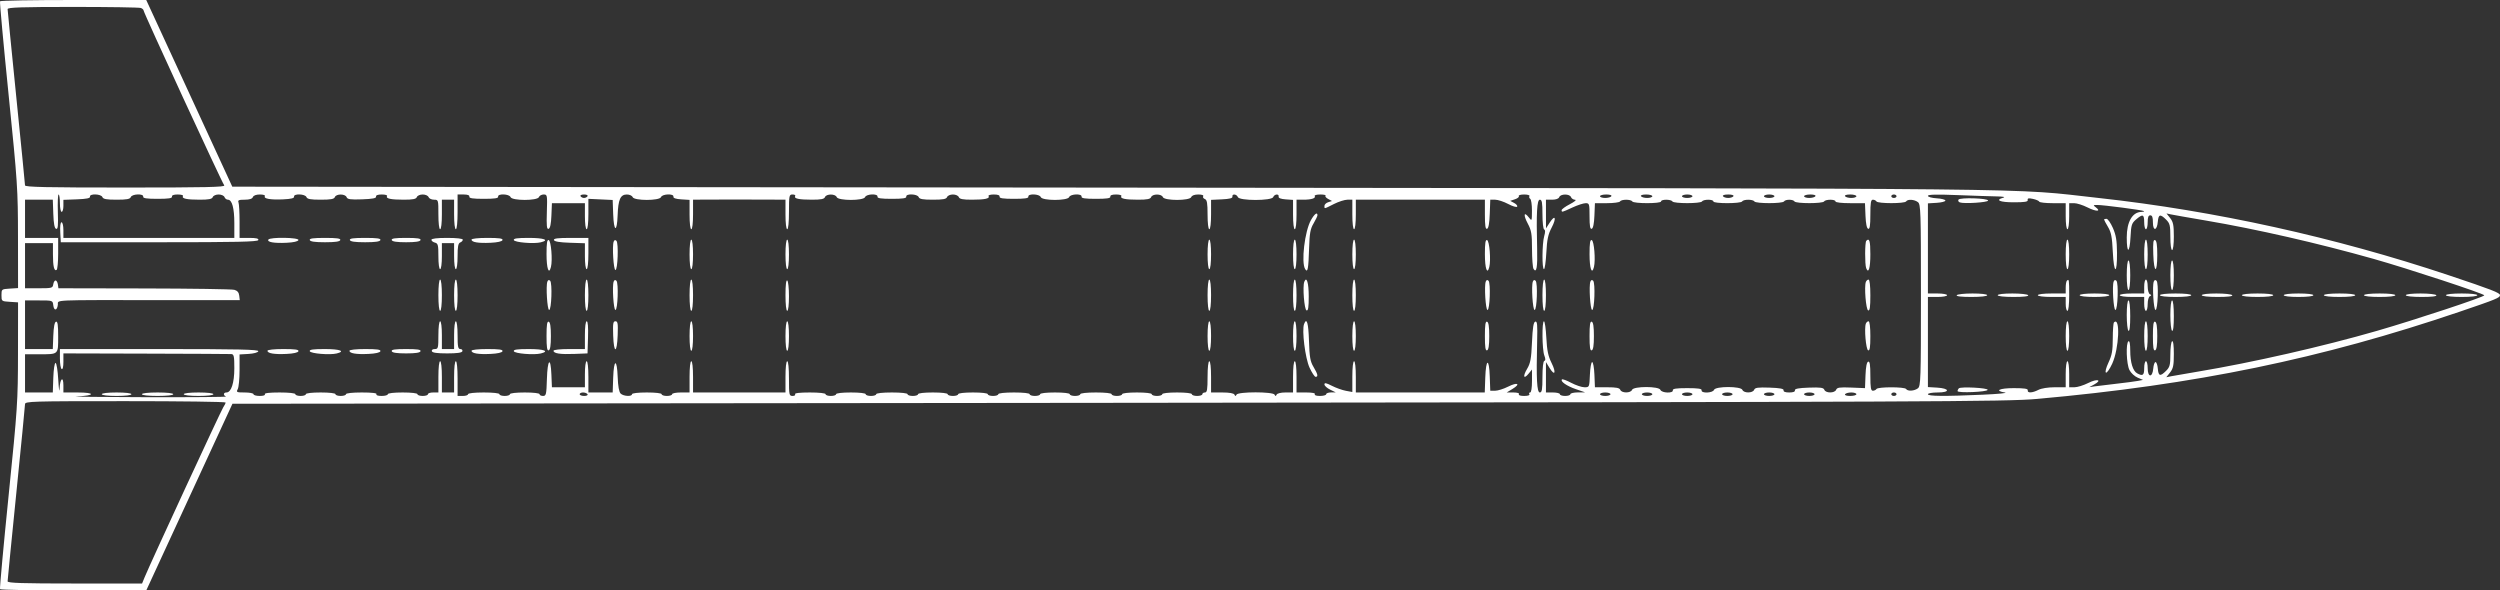 <?xml version="1.0" encoding="UTF-8"?> <svg xmlns="http://www.w3.org/2000/svg" width="796" height="188" viewBox="0 0 796 188" fill="none"><rect x="0" y="0" width="796" height="188" fill="#333333" stroke="none"/><path fill-rule="evenodd" clip-rule="evenodd" d="M0.01 0.408C-0.127 0.635 1.099 14.011 2.736 30.13C5.578 58.135 5.711 60.154 5.729 75.581L5.748 91.725L3.11 91.893C0.498 92.06 0.472 92.081 0.472 93.997C0.472 95.914 0.498 95.934 3.11 96.101L5.748 96.27L5.729 112.414C5.711 127.84 5.578 129.859 2.736 157.865C1.099 173.984 -0.127 187.359 0.01 187.587C0.148 187.815 10.679 188.001 23.413 188L46.565 187.998L60.288 158.278L74.011 128.558L356.008 128.26C615.766 127.986 638.837 127.889 648.557 127.02C698.982 122.514 739.096 114.236 783.227 99.229C794.813 95.29 796 94.802 796 93.985C796 93.237 793.443 92.245 779.617 87.624C743.482 75.546 705.26 67.108 668.271 63.043C638.845 59.808 662.641 60.06 355.428 59.735L73.961 59.437L60.264 29.722L46.565 0.007L23.413 6.01042e-05C10.679 -0.004 0.148 0.18 0.01 0.408ZM2.42 2.896C2.421 3.276 3.669 15.905 5.192 30.959C6.716 46.014 7.964 58.642 7.965 59.022C7.969 59.567 14.742 59.713 39.969 59.713C65.505 59.713 71.853 59.573 71.396 59.022C70.687 58.166 45.732 4.053 45.732 3.37C45.732 3.098 45.337 2.725 44.854 2.54C44.371 2.356 34.624 2.205 23.195 2.205C6.94 2.205 2.416 2.355 2.42 2.896ZM18.42 67.512C18.561 71.951 18.446 73.052 17.865 72.861C17.357 72.693 17.083 71.235 16.971 68.102L16.81 63.584H12.39H7.969V69.667V75.749H13.245H18.521V80.693C18.521 83.413 18.297 85.775 18.024 85.943C17.238 86.427 16.855 84.793 16.855 80.957V77.408H12.412H7.969V84.597V91.785H12.373C16.517 91.785 16.788 91.712 16.954 90.541C17.052 89.857 17.382 89.297 17.688 89.297C17.993 89.297 18.323 89.857 18.421 90.541L18.598 91.785L45.91 91.841C60.931 91.871 73.847 92.067 74.61 92.277C75.569 92.541 76.051 93.108 76.17 94.111L76.341 95.564L51.457 95.555C15.375 95.543 18.627 95.396 18.418 97.056C18.179 98.966 17.173 99.049 16.957 97.177C16.781 95.661 16.768 95.656 12.375 95.656H7.969V103.398V111.139H12.389H16.808L16.97 106.898C17.076 104.118 17.372 102.578 17.826 102.428C18.347 102.257 18.521 103.439 18.521 107.163C18.521 112.982 18.722 112.798 12.366 112.798H7.969V118.881V124.963H12.39H16.811L16.972 120.26C17.062 117.601 17.374 115.556 17.688 115.555C17.999 115.554 18.378 117.924 18.552 120.949C18.722 123.918 18.909 125.179 18.968 123.752C19.103 120.502 20.187 119.583 20.187 122.719V124.963H24.629C30.49 124.963 30.378 125.971 24.491 126.211C21.971 126.313 31.779 126.428 46.288 126.466C60.796 126.504 72.354 126.409 71.972 126.256C71.012 125.87 71.099 124.963 72.097 124.963C73.623 124.963 74.61 121.935 74.61 117.25C74.61 113.404 74.478 112.789 73.638 112.733C73.103 112.697 60.859 112.635 46.427 112.595L20.187 112.522V115.181C20.187 116.813 19.972 117.708 19.631 117.498C19.326 117.31 19.076 115.803 19.076 114.148V111.139H50.776C75.889 111.139 82.43 111.283 82.249 111.83C82.116 112.234 80.822 112.591 79.148 112.689L76.276 112.856V117.84C76.276 120.581 76.017 123.306 75.701 123.894C75.168 124.885 75.331 124.963 77.923 124.963C79.46 124.963 80.719 125.212 80.719 125.516C80.719 125.821 81.609 126.069 82.695 126.069C83.872 126.069 84.533 125.845 84.329 125.516C84.109 125.163 85.804 124.963 89.016 124.963C92 124.963 94.047 125.188 94.047 125.516C94.047 125.821 94.797 126.069 95.713 126.069C96.629 126.069 97.379 125.821 97.379 125.516C97.379 125.191 99.323 124.963 102.1 124.963C104.876 124.963 106.82 125.191 106.82 125.516C106.82 125.821 107.57 126.069 108.486 126.069C109.402 126.069 110.152 125.821 110.152 125.516C110.152 125.188 112.199 124.963 115.183 124.963C118.396 124.963 120.09 125.163 119.871 125.516C119.666 125.845 120.328 126.069 121.504 126.069C122.591 126.069 123.48 125.821 123.48 125.516C123.48 125.191 125.424 124.963 128.201 124.963C130.977 124.963 132.921 125.191 132.921 125.516C132.921 125.821 133.671 126.069 134.587 126.069C135.503 126.069 136.253 125.821 136.253 125.516C136.253 125.212 137.003 124.963 137.919 124.963H139.585V119.987C139.585 117.038 139.811 115.01 140.141 115.01C140.47 115.01 140.696 117.038 140.696 119.987V124.963H142.64H144.583V119.987C144.583 117.038 144.809 115.01 145.139 115.01C145.472 115.01 145.694 117.222 145.694 120.54V126.069H147.36C148.276 126.069 149.026 125.821 149.026 125.516C149.026 125.188 151.063 124.963 154.024 124.963C156.986 124.963 159.022 125.188 159.022 125.516C159.022 125.821 159.772 126.069 160.688 126.069C161.605 126.069 162.354 125.821 162.354 125.516C162.354 125.191 164.298 124.963 167.075 124.963C169.851 124.963 171.795 125.191 171.795 125.516C171.795 125.821 172.286 126.069 172.886 126.069C173.884 126.069 173.99 125.614 174.135 120.678C174.322 114.349 175.327 113.379 175.568 119.296L175.731 123.305H180.983H186.234V119.157C186.234 116.761 186.468 115.01 186.789 115.01C187.119 115.01 187.345 117.038 187.345 119.987V124.963H191.21H195.076L195.237 120.26C195.442 114.235 196.455 114.083 196.67 120.046C196.775 122.947 197.105 124.807 197.602 125.303C198.486 126.183 201.228 126.344 201.228 125.516C201.228 125.191 203.172 124.963 205.949 124.963C208.725 124.963 210.669 125.191 210.669 125.516C210.669 125.821 211.419 126.069 212.335 126.069C213.251 126.069 214.001 125.821 214.001 125.516C214.001 125.212 215.251 124.963 216.778 124.963H219.555V119.987C219.555 117.038 219.781 115.01 220.11 115.01C220.439 115.01 220.665 117.038 220.665 119.987V124.963H235.382H250.098V119.987C250.098 117.038 250.324 115.01 250.654 115.01C250.987 115.01 251.209 117.222 251.209 120.54C251.209 125.754 251.275 126.069 252.353 126.069C252.981 126.069 253.342 125.821 253.153 125.516C252.933 125.163 254.628 124.963 257.84 124.963C260.824 124.963 262.871 125.188 262.871 125.516C262.871 125.821 263.621 126.069 264.537 126.069C265.454 126.069 266.203 125.821 266.203 125.516C266.203 125.191 268.147 124.963 270.924 124.963C273.7 124.963 275.644 125.191 275.644 125.516C275.644 125.821 276.394 126.069 277.31 126.069C278.226 126.069 278.976 125.821 278.976 125.516C278.976 125.188 281.013 124.963 283.974 124.963C286.936 124.963 288.972 125.188 288.972 125.516C288.972 125.821 289.722 126.069 290.638 126.069C291.555 126.069 292.304 125.821 292.304 125.516C292.304 125.191 294.248 124.963 297.025 124.963C299.802 124.963 301.745 125.191 301.745 125.516C301.745 125.821 302.495 126.069 303.411 126.069C304.328 126.069 305.077 125.821 305.077 125.516C305.077 125.191 307.021 124.963 309.798 124.963C312.574 124.963 314.518 125.191 314.518 125.516C314.518 125.821 315.268 126.069 316.184 126.069C317.1 126.069 317.85 125.821 317.85 125.516C317.85 125.188 319.887 124.963 322.848 124.963C325.81 124.963 327.846 125.188 327.846 125.516C327.846 125.821 328.596 126.069 329.512 126.069C330.429 126.069 331.178 125.821 331.178 125.516C331.178 125.191 333.122 124.963 335.899 124.963C338.676 124.963 340.619 125.191 340.619 125.516C340.619 125.821 341.369 126.069 342.285 126.069C343.202 126.069 343.951 125.821 343.951 125.516C343.951 125.188 345.988 124.963 348.949 124.963C351.911 124.963 353.947 125.188 353.947 125.516C353.947 125.821 354.697 126.069 355.613 126.069C356.53 126.069 357.279 125.821 357.279 125.516C357.279 125.191 359.223 124.963 362 124.963C364.777 124.963 366.72 125.191 366.72 125.516C366.72 125.821 367.47 126.069 368.386 126.069C369.303 126.069 370.052 125.821 370.052 125.516C370.052 125.191 371.996 124.963 374.773 124.963C377.549 124.963 379.493 125.191 379.493 125.516C379.493 125.821 380.243 126.069 381.159 126.069C382.076 126.069 382.825 125.821 382.825 125.516C382.825 125.212 383.2 124.963 383.658 124.963C384.337 124.963 384.491 124.042 384.491 119.987C384.491 117.038 384.717 115.01 385.047 115.01C385.376 115.01 385.602 117.038 385.602 119.987V124.963H389.166C391.473 124.963 392.843 125.207 393.053 125.655C393.312 126.208 393.442 126.208 393.701 125.655C394.158 124.68 405.369 124.68 405.826 125.655C406.085 126.208 406.215 126.208 406.473 125.655C406.661 125.255 407.831 124.963 409.25 124.963H411.703V119.987C411.703 117.038 411.929 115.01 412.258 115.01C412.588 115.01 412.814 117.038 412.814 119.987V124.963H415.901C417.817 124.963 418.858 125.173 418.645 125.516C418.44 125.845 419.102 126.069 420.278 126.069C421.365 126.069 422.255 125.821 422.255 125.516C422.255 125.212 422.941 124.958 423.782 124.951L425.309 124.938L423.504 124.052C422.512 123.565 421.699 122.819 421.699 122.395C421.699 121.803 422.25 121.905 424.059 122.832C425.357 123.496 427.357 124.215 428.502 124.428L430.585 124.815V119.913C430.585 117.013 430.812 115.01 431.14 115.01C431.469 115.01 431.695 117.038 431.695 119.987V124.963H452.221H472.747L472.908 120.26C473.117 114.141 474.129 113.85 474.34 119.848L474.502 124.41H476.051C476.904 124.41 478.772 123.82 480.205 123.098C483.207 121.584 484.3 122.186 481.565 123.847L479.732 124.96L481.848 124.961C483.116 124.963 483.826 125.185 483.62 125.516C483.415 125.846 484.088 126.069 485.286 126.069C486.484 126.069 487.157 125.846 486.952 125.516C486.763 125.212 486.874 124.963 487.197 124.963C487.552 124.963 487.785 123.512 487.785 121.308V117.652L486.722 118.958C485.122 120.923 484.786 119.871 486.235 117.43C487.298 115.639 487.553 114.248 487.785 108.972C487.991 104.286 488.26 102.591 488.828 102.405C489.455 102.198 489.563 103.336 489.426 108.719C489.123 120.665 489.35 124.963 490.284 124.963C490.962 124.963 491.117 124.047 491.117 120.033C491.117 117.044 491.349 115.025 491.707 114.907C492.123 114.768 492.123 114.256 491.707 113.165C491.003 111.32 490.911 102.292 491.597 102.292C491.861 102.292 492.2 104.649 492.352 107.53C492.566 111.626 492.93 113.378 494.016 115.563C495.582 118.715 495.065 119.914 493.349 117.111L492.232 115.286L492.23 120.125L492.228 124.963H494.449C495.671 124.963 496.67 125.212 496.67 125.516C496.67 125.821 497.42 126.069 498.336 126.069C499.253 126.069 500.002 125.821 500.002 125.516C500.002 125.212 501.065 124.955 502.363 124.945L504.723 124.927L501.756 123.907C498.836 122.903 496.714 121.418 497.327 120.807C497.499 120.636 498.833 121.128 500.292 121.901C501.751 122.672 503.646 123.305 504.504 123.305C506.053 123.305 506.063 123.281 506.226 119.296C506.316 117.09 506.639 115.286 506.944 115.286C507.25 115.286 507.573 117.09 507.663 119.296L507.826 123.305H511.706C514.644 123.305 515.665 123.506 515.906 124.134C516.323 125.216 519.223 125.216 519.64 124.134C520.103 122.934 528.217 122.934 528.679 124.134C529.08 125.172 532.836 125.303 532.629 124.272C532.527 123.762 533.73 123.581 537.21 123.581C540.691 123.581 541.894 123.762 541.792 124.272C541.585 125.303 545.341 125.172 545.742 124.134C546.204 122.934 554.318 122.934 554.78 124.134C555.203 125.231 558.098 125.213 558.523 124.111C558.789 123.42 559.717 123.29 563.441 123.42C566.751 123.536 567.993 123.774 567.893 124.272C567.803 124.72 568.439 124.963 569.698 124.963C570.957 124.963 571.593 124.72 571.503 124.272C571.403 123.774 572.645 123.536 575.954 123.42C579.679 123.29 580.607 123.42 580.873 124.111C581.309 125.242 584.194 125.227 584.632 124.092C584.907 123.377 585.764 123.253 589.392 123.401L593.817 123.581L593.975 119.478C594.078 116.806 594.375 115.295 594.827 115.147C595.346 114.976 595.521 116.114 595.521 119.664C595.521 123.428 595.687 124.41 596.322 124.41C596.762 124.41 597.276 124.162 597.465 123.857C597.913 123.136 606.458 123.136 606.906 123.857C607.389 124.636 609.499 124.514 610.654 123.641C611.558 122.958 611.626 120.881 611.626 93.997C611.626 67.114 611.558 65.037 610.654 64.354C609.499 63.481 607.389 63.358 606.906 64.137C606.458 64.858 597.913 64.858 597.465 64.137C597.276 63.833 596.762 63.584 596.322 63.584C595.687 63.584 595.521 64.567 595.521 68.33C595.521 71.881 595.346 73.019 594.827 72.848C594.38 72.701 594.075 71.212 593.97 68.655L593.806 64.69H589.111C586.35 64.69 584.415 64.462 584.415 64.137C584.415 63.416 581.252 63.416 580.805 64.137C580.357 64.858 571.812 64.858 571.364 64.137C570.919 63.42 568.477 63.42 568.032 64.137C567.584 64.858 559.039 64.858 558.591 64.137C558.146 63.419 555.149 63.419 554.704 64.137C554.252 64.865 545.541 64.865 545.541 64.137C545.541 63.416 542.378 63.416 541.931 64.137C541.483 64.858 532.938 64.858 532.49 64.137C532.043 63.416 528.88 63.416 528.88 64.137C528.88 64.865 520.169 64.865 519.717 64.137C519.272 63.419 516.275 63.419 515.83 64.137C515.641 64.441 513.763 64.69 511.656 64.69H507.826L507.663 68.655C507.557 71.212 507.253 72.701 506.805 72.848C506.291 73.018 506.111 71.991 506.111 68.883C506.111 64.902 506.048 64.69 504.862 64.695C504.175 64.698 502.275 65.32 500.642 66.078C497.27 67.641 497.226 67.651 497.226 66.912C497.226 66.614 498.413 65.755 499.864 65.003C501.314 64.251 502.056 63.624 501.512 63.61C500.968 63.596 500.379 63.211 500.204 62.755C499.786 61.673 496.886 61.673 496.469 62.755C496.269 63.275 495.42 63.584 494.189 63.584H492.228L492.237 68.146L492.247 72.708L493.402 70.911C495.172 68.159 495.679 69.335 494.061 72.441C492.911 74.647 492.574 76.228 492.353 80.446C492.2 83.337 491.861 85.703 491.597 85.703C490.933 85.703 490.993 77.557 491.673 75.193C492.045 73.903 492.045 73.2 491.673 73.077C491.361 72.974 491.117 70.855 491.117 68.238C491.117 64.47 490.959 63.584 490.284 63.584C489.367 63.584 489.133 67.812 489.425 79.157C489.578 85.088 489.221 87.103 488.279 85.624C488.017 85.211 487.798 82.36 487.793 79.288C487.786 74.448 487.605 73.365 486.439 71.181C484.977 68.444 485.197 67.18 486.779 69.227C487.749 70.481 487.761 70.456 487.773 67.073C487.779 65.19 487.531 63.493 487.221 63.302C486.91 63.111 486.8 62.723 486.976 62.44C487.151 62.157 486.391 61.925 485.286 61.925C484.181 61.925 483.418 62.153 483.59 62.431C483.763 62.709 483.216 63.165 482.375 63.444L480.846 63.952L482.11 64.625C482.805 64.995 483.233 65.524 483.063 65.799C482.892 66.074 481.598 65.689 480.188 64.942C478.777 64.195 476.921 63.584 476.063 63.584H474.502L474.34 68.102C474.233 71.104 473.946 72.696 473.485 72.848C472.966 73.019 472.791 71.881 472.791 68.33V63.584H452.243H431.695V68.284C431.695 71.049 431.467 72.984 431.14 72.984C430.813 72.984 430.585 71.049 430.585 68.284V63.584H429.013C428.148 63.584 426.211 64.205 424.709 64.964C421.486 66.592 421.699 66.55 421.699 65.556C421.699 65.121 422.242 64.593 422.906 64.383L424.113 64.002L422.889 63.35C422.215 62.991 421.839 62.523 422.052 62.311C422.265 62.099 421.509 61.925 420.371 61.925C419.233 61.925 418.44 62.148 418.609 62.42C419.037 63.11 417.562 63.584 414.99 63.584H412.814V68.284C412.814 71.049 412.585 72.984 412.258 72.984C411.932 72.984 411.703 71.06 411.703 68.316V63.648L409.343 63.477C407.818 63.368 407.032 63.063 407.121 62.616C407.319 61.633 405.778 61.757 405.393 62.755C404.926 63.968 394.601 63.968 394.133 62.755C393.748 61.757 392.207 61.633 392.405 62.616C392.502 63.097 391.486 63.358 389.073 63.472L385.602 63.637V68.311C385.602 71.058 385.373 72.984 385.047 72.984C384.721 72.984 384.491 71.069 384.491 68.344C384.491 64.645 384.315 63.635 383.623 63.371C383.146 63.188 382.91 62.788 383.101 62.482C383.307 62.149 382.675 61.925 381.529 61.925C380.337 61.925 379.491 62.239 379.292 62.755C378.83 63.955 370.715 63.955 370.253 62.755C369.836 61.673 366.936 61.673 366.519 62.755C366.278 63.382 365.259 63.584 362.34 63.584C358.213 63.584 356.543 63.218 357.038 62.42C357.207 62.148 356.455 61.925 355.369 61.925C354.083 61.925 353.44 62.167 353.531 62.616C353.633 63.126 352.43 63.308 348.949 63.308C345.469 63.308 344.266 63.126 344.368 62.616C344.575 61.585 340.819 61.717 340.418 62.755C339.956 63.955 331.841 63.955 331.379 62.755C330.979 61.717 327.223 61.585 327.43 62.616C327.532 63.126 326.329 63.308 322.848 63.308C319.368 63.308 318.164 63.126 318.267 62.616C318.357 62.167 317.714 61.925 316.429 61.925C315.342 61.925 314.591 62.148 314.76 62.42C315.254 63.218 313.585 63.584 309.457 63.584C306.539 63.584 305.52 63.382 305.278 62.755C305.1 62.292 304.274 61.925 303.411 61.925C302.548 61.925 301.722 62.292 301.544 62.755C301.299 63.391 300.246 63.584 297.025 63.584C293.804 63.584 292.75 63.391 292.505 62.755C292.105 61.717 288.349 61.585 288.556 62.616C288.658 63.126 287.455 63.308 283.974 63.308C280.494 63.308 279.291 63.126 279.393 62.616C279.6 61.585 275.844 61.717 275.443 62.755C274.981 63.955 266.866 63.955 266.404 62.755C265.987 61.673 263.087 61.673 262.67 62.755C262.429 63.382 261.41 63.584 258.491 63.584C254.364 63.584 252.694 63.218 253.189 62.42C253.358 62.148 252.981 61.925 252.353 61.925C251.275 61.925 251.209 62.241 251.209 67.455C251.209 70.773 250.987 72.984 250.654 72.984C250.327 72.984 250.098 71.049 250.098 68.284V63.584L245.378 63.556C242.782 63.541 237.534 63.529 233.716 63.529C229.898 63.529 225.4 63.541 223.72 63.556L220.665 63.584V68.284C220.665 71.049 220.436 72.984 220.11 72.984C219.783 72.984 219.555 71.059 219.555 68.315V63.645L216.917 63.476C215.17 63.364 214.325 63.074 214.418 62.616C214.625 61.585 210.868 61.717 210.468 62.755C210.006 63.955 201.891 63.955 201.429 62.755C201.253 62.298 200.429 61.925 199.597 61.925C197.532 61.925 196.83 63.507 196.653 68.561C196.457 74.145 195.439 73.879 195.237 68.191L195.076 63.673L191.209 63.491L187.342 63.308L187.344 68.146C187.344 71.004 187.118 72.984 186.789 72.984C186.468 72.984 186.234 71.233 186.234 68.837V64.69H180.983H175.731L175.568 68.655C175.458 71.328 175.167 72.698 174.672 72.861C174.091 73.052 173.976 71.951 174.117 67.512C174.288 62.112 174.254 61.923 173.104 61.924C172.449 61.925 171.77 62.298 171.594 62.755C171.132 63.955 163.017 63.955 162.555 62.755C162.155 61.717 158.399 61.585 158.606 62.616C158.708 63.126 157.504 63.308 154.024 63.308C150.544 63.308 149.34 63.126 149.443 62.616C149.533 62.169 148.897 61.925 147.638 61.925H145.694V67.455C145.694 70.773 145.472 72.984 145.139 72.984C144.812 72.984 144.583 71.049 144.583 68.284V63.584H142.64H140.696V68.284C140.696 71.049 140.467 72.984 140.141 72.984C139.814 72.984 139.585 71.049 139.585 68.284C139.585 63.624 139.574 63.584 138.18 63.584C137.406 63.584 136.63 63.211 136.454 62.755C136.276 62.292 135.45 61.925 134.587 61.925C133.724 61.925 132.898 62.292 132.72 62.755C132.479 63.382 131.459 63.584 128.541 63.584C124.414 63.584 122.744 63.218 123.239 62.42C123.408 62.148 122.656 61.925 121.569 61.925C120.284 61.925 119.641 62.167 119.732 62.616C119.832 63.115 118.59 63.352 115.28 63.468C111.556 63.599 110.628 63.468 110.361 62.777C109.937 61.675 107.042 61.657 106.619 62.755C106.374 63.391 105.321 63.584 102.1 63.584C98.879 63.584 97.825 63.391 97.58 62.755C97.18 61.717 93.424 61.585 93.631 62.616C93.728 63.099 92.687 63.358 90.177 63.475C86.143 63.664 83.841 63.264 84.339 62.462C84.53 62.155 83.853 61.925 82.755 61.925C81.563 61.925 80.717 62.239 80.518 62.755C80.305 63.307 79.431 63.584 77.9 63.584C76.033 63.584 75.665 63.748 75.939 64.459C76.125 64.94 76.276 67.677 76.276 70.541V75.749H79.377C81.61 75.749 82.413 75.943 82.246 76.441C82.064 76.983 75.255 77.132 50.684 77.132H19.354L19.187 73.952C19.084 71.995 19.245 70.773 19.604 70.773C19.924 70.773 20.187 71.892 20.187 73.261V75.749H47.398H74.61V71.075C74.61 66.245 73.882 63.584 72.56 63.584C72.141 63.584 71.655 63.211 71.479 62.755C71.301 62.292 70.475 61.925 69.612 61.925C68.749 61.925 67.923 62.292 67.745 62.755C67.504 63.382 66.484 63.584 63.566 63.584C59.439 63.584 57.769 63.218 58.264 62.42C58.432 62.148 57.681 61.925 56.594 61.925C55.309 61.925 54.666 62.167 54.757 62.616C54.859 63.126 53.655 63.308 50.175 63.308C46.695 63.308 45.491 63.126 45.593 62.616C45.801 61.585 42.044 61.717 41.644 62.755C41.399 63.391 40.346 63.584 37.125 63.584C33.904 63.584 32.85 63.391 32.605 62.755C32.205 61.717 28.448 61.585 28.656 62.616C28.755 63.111 27.571 63.353 24.491 63.469L20.187 63.63V65.543C20.187 66.594 19.937 67.455 19.631 67.455C19.326 67.455 19.076 66.211 19.076 64.69C19.076 63.169 18.888 61.925 18.659 61.924C18.431 61.923 18.322 64.438 18.42 67.512ZM184.846 62.478C185.034 62.782 185.534 63.031 185.956 63.031C186.378 63.031 186.878 62.782 187.067 62.478C187.262 62.163 186.784 61.925 185.956 61.925C185.128 61.925 184.65 62.163 184.846 62.478ZM509.443 62.478C509.443 62.782 510.178 63.031 511.077 63.031C511.975 63.031 512.864 62.782 513.053 62.478C513.257 62.149 512.596 61.925 511.42 61.925C510.333 61.925 509.443 62.174 509.443 62.478ZM522.494 62.478C522.683 62.782 523.572 63.031 524.47 63.031C525.369 63.031 526.104 62.782 526.104 62.478C526.104 62.174 525.214 61.925 524.127 61.925C522.951 61.925 522.289 62.149 522.494 62.478ZM535.544 62.478C535.544 62.782 536.294 63.031 537.21 63.031C538.127 63.031 538.876 62.782 538.876 62.478C538.876 62.174 538.127 61.925 537.21 61.925C536.294 61.925 535.544 62.174 535.544 62.478ZM548.595 62.478C548.784 62.782 549.533 63.031 550.261 63.031C550.988 63.031 551.738 62.782 551.927 62.478C552.132 62.149 551.459 61.925 550.261 61.925C549.063 61.925 548.39 62.149 548.595 62.478ZM561.645 62.478C561.645 62.782 562.395 63.031 563.312 63.031C564.228 63.031 564.978 62.782 564.978 62.478C564.978 62.174 564.228 61.925 563.312 61.925C562.395 61.925 561.645 62.174 561.645 62.478ZM574.418 62.478C574.418 62.782 575.153 63.031 576.052 63.031C576.95 63.031 577.839 62.782 578.028 62.478C578.232 62.149 577.571 61.925 576.395 61.925C575.308 61.925 574.418 62.174 574.418 62.478ZM587.469 62.478C587.658 62.782 588.547 63.031 589.445 63.031C590.344 63.031 591.079 62.782 591.079 62.478C591.079 62.174 590.189 61.925 589.102 61.925C587.926 61.925 587.265 62.149 587.469 62.478ZM602.185 62.478C602.185 62.782 602.56 63.031 603.019 63.031C603.477 63.031 603.852 62.782 603.852 62.478C603.852 62.174 603.477 61.925 603.019 61.925C602.56 61.925 602.185 62.174 602.185 62.478ZM613.848 62.363C613.848 62.705 615.071 63.047 616.632 63.141C618.163 63.232 619.416 63.556 619.416 63.861C619.416 64.165 618.163 64.489 616.632 64.581L613.848 64.748V79.096V93.444H616.902C618.582 93.444 619.956 93.693 619.956 93.997C619.956 94.301 618.582 94.55 616.902 94.55H613.848V108.899V123.246L616.719 123.414C620.833 123.653 621.027 124.963 616.948 124.963C615.243 124.963 613.848 125.212 613.848 125.516C613.848 126.173 619.012 126.218 631.341 125.672C636.228 125.455 639.405 125.145 638.4 124.982C634.902 124.417 636.572 123.581 641.198 123.581C644.568 123.581 645.743 123.764 645.641 124.272C645.453 125.207 647.095 125.139 649.036 124.131C649.963 123.65 652.108 123.305 654.173 123.305H657.72V119.157C657.72 116.761 657.954 115.01 658.275 115.01C658.596 115.01 658.83 116.761 658.83 119.157V123.305H660.515C661.442 123.305 663.428 122.685 664.928 121.928C667.783 120.487 669.476 120.955 666.761 122.434L665.217 123.275L666.883 123.025C667.799 122.888 670.923 122.51 673.825 122.185C676.726 121.859 679.831 121.452 680.724 121.278L682.347 120.963L680.621 120.24C679.671 119.842 678.503 118.764 678.026 117.844C677.05 115.964 676.819 109.201 677.712 108.651C678.059 108.438 678.267 109.54 678.267 111.577C678.267 115.43 679.098 118.14 680.51 118.892C682.271 119.831 682.71 119.497 682.71 117.222C682.71 116.005 682.96 115.01 683.265 115.01C683.571 115.01 683.821 116.005 683.821 117.222C683.821 120.208 685.346 120.327 685.592 117.36C685.687 116.22 686.014 115.286 686.32 115.286C686.625 115.286 686.953 116.22 687.047 117.36C687.249 119.785 687.809 119.937 689.677 118.076C690.864 116.895 691.04 116.22 691.04 112.856C691.04 110.731 691.29 108.839 691.596 108.651C691.948 108.434 692.151 109.911 692.151 112.691C692.151 116.345 691.952 117.325 690.95 118.593L689.748 120.114L691.366 119.786C692.256 119.605 696.09 118.941 699.886 118.31C717.043 115.457 739.627 110.314 756.848 105.338C769.033 101.817 791.002 94.545 791.002 94.033C791.002 93.523 766.542 85.471 755.738 82.423C738.065 77.437 718.538 72.973 702.425 70.235C696.927 69.301 691.839 68.406 691.119 68.247L689.809 67.956L690.98 69.439C691.945 70.662 692.151 71.684 692.151 75.271C692.151 77.802 691.919 79.62 691.596 79.62C691.275 79.62 691.04 77.861 691.04 75.448C691.04 71.755 690.884 71.119 689.677 69.918C687.815 68.064 687.25 68.21 687.047 70.592C686.8 73.509 685.487 73.7 685.487 70.819C685.487 69.18 685.258 68.561 684.654 68.561C684.052 68.561 683.821 69.175 683.821 70.773C683.821 71.989 683.571 72.984 683.265 72.984C682.96 72.984 682.71 71.989 682.71 70.773C682.71 68.214 682.25 68.056 680.117 69.883C678.728 71.073 678.551 71.628 678.36 75.413C678.087 80.778 677.157 80.919 677.157 75.596C677.157 70.622 678.942 67.52 681.831 67.472C682.416 67.463 682.787 67.347 682.654 67.215C682.345 66.907 669.604 65.237 667.739 65.261C666.424 65.277 666.396 65.33 667.333 66.037C669.163 67.418 667.399 67.424 664.664 66.046C663.184 65.3 661.267 64.69 660.403 64.69H658.83V68.837C658.83 71.233 658.596 72.984 658.275 72.984C657.954 72.984 657.72 71.233 657.72 68.837V64.69H653.601C651.336 64.69 649.399 64.472 649.297 64.204C649.195 63.937 648.293 63.543 647.291 63.328C645.916 63.032 645.508 63.117 645.625 63.675C645.744 64.244 644.727 64.413 641.198 64.413C636.741 64.413 635.122 63.709 637.833 62.948C638.619 62.727 637.805 62.567 635.734 62.533C633.873 62.503 628.188 62.315 623.1 62.115C616.497 61.855 613.848 61.926 613.848 62.363ZM623.577 63.566C623.38 63.884 623.57 64.279 623.999 64.443C625.317 64.947 633.007 64.449 633.007 63.861C633.007 63.101 624.039 62.822 623.577 63.566ZM417.407 70.081C415.413 73.635 414.239 83.594 415.569 85.687C416.371 86.95 416.608 85.688 416.816 79.055C416.966 74.236 417.21 72.877 418.238 71.144C418.92 69.992 419.478 68.816 419.478 68.529C419.478 67.39 418.512 68.115 417.407 70.081ZM669.937 69.912C669.937 70.046 670.5 71.104 671.187 72.262C672.199 73.967 672.489 75.471 672.714 80.173C673.058 87.371 674.122 87.591 674.056 80.45C674.02 76.548 673.735 74.845 672.738 72.57C672.039 70.973 671.122 69.667 670.702 69.667C670.282 69.667 669.937 69.777 669.937 69.912ZM85.449 76.286C84.953 77.086 87.251 77.488 91.243 77.299C93.461 77.195 94.878 76.872 95.021 76.441C95.303 75.591 85.975 75.44 85.449 76.286ZM98.629 76.441C98.789 76.92 100.279 77.132 103.488 77.132C106.697 77.132 108.187 76.92 108.347 76.441C108.521 75.921 107.314 75.749 103.488 75.749C99.662 75.749 98.455 75.921 98.629 76.441ZM111.402 76.441C111.562 76.92 113.052 77.132 116.261 77.132C119.47 77.132 120.96 76.92 121.12 76.441C121.294 75.921 120.087 75.749 116.261 75.749C112.435 75.749 111.228 75.921 111.402 76.441ZM124.73 76.441C124.889 76.915 126.325 77.132 129.311 77.132C132.298 77.132 133.734 76.915 133.893 76.441C134.066 75.923 132.915 75.749 129.311 75.749C125.708 75.749 124.557 75.923 124.73 76.441ZM137.364 76.354C137.364 76.687 137.864 77.089 138.475 77.248C139.459 77.504 139.585 78.002 139.585 81.62C139.585 83.973 139.821 85.703 140.141 85.703C140.462 85.703 140.696 83.951 140.696 81.555V77.408H142.64H144.583V81.555C144.583 83.951 144.818 85.703 145.139 85.703C145.459 85.703 145.694 83.971 145.694 81.615C145.694 78.491 145.891 77.451 146.527 77.208C146.985 77.033 147.36 76.633 147.36 76.32C147.36 75.97 145.425 75.749 142.362 75.749C139.115 75.749 137.364 75.961 137.364 76.354ZM150.137 76.292C150.137 77.124 152.31 77.485 156.218 77.299C158.436 77.195 159.853 76.872 159.996 76.441C160.168 75.921 158.968 75.749 155.181 75.749C152.254 75.749 150.137 75.977 150.137 76.292ZM163.602 76.441C163.85 77.19 170.001 77.699 172.194 77.151C175.063 76.434 173.217 75.749 168.417 75.749C164.63 75.749 163.429 75.921 163.602 76.441ZM176.375 76.441C176.53 76.906 178.182 77.184 181.42 77.292L186.234 77.451V81.577C186.234 83.959 186.469 85.703 186.789 85.703C187.119 85.703 187.345 83.675 187.345 80.726V75.749H181.745C177.513 75.749 176.201 75.918 176.375 76.441ZM174.016 80.924C174.016 85.486 174.756 87.645 175.418 85.017C175.973 82.816 175.468 76.687 174.711 76.438C174.191 76.267 174.016 77.4 174.016 80.924ZM195.389 76.953C194.868 78.306 195.347 85.979 195.952 85.979C196.698 85.979 196.994 77.394 196.273 76.677C195.894 76.299 195.607 76.389 195.389 76.953ZM219.555 81.002C219.555 83.767 219.783 85.703 220.11 85.703C220.436 85.703 220.665 83.767 220.665 81.002C220.665 78.238 220.436 76.302 220.11 76.302C219.783 76.302 219.555 78.238 219.555 81.002ZM250.098 81.002C250.098 83.767 250.327 85.703 250.654 85.703C250.98 85.703 251.209 83.767 251.209 81.002C251.209 78.238 250.98 76.302 250.654 76.302C250.327 76.302 250.098 78.238 250.098 81.002ZM384.491 81.002C384.491 83.767 384.72 85.703 385.047 85.703C385.373 85.703 385.602 83.767 385.602 81.002C385.602 78.238 385.373 76.302 385.047 76.302C384.72 76.302 384.491 78.238 384.491 81.002ZM411.703 81.002C411.703 83.767 411.932 85.703 412.258 85.703C412.585 85.703 412.814 83.767 412.814 81.002C412.814 78.238 412.585 76.302 412.258 76.302C411.932 76.302 411.703 78.238 411.703 81.002ZM430.585 81.002C430.585 83.767 430.813 85.703 431.14 85.703C431.467 85.703 431.695 83.767 431.695 81.002C431.695 78.238 431.467 76.302 431.14 76.302C430.813 76.302 430.585 78.238 430.585 81.002ZM472.791 80.924C472.791 85.486 473.53 87.645 474.192 85.017C474.747 82.816 474.242 76.687 473.485 76.438C472.966 76.267 472.791 77.4 472.791 80.924ZM506.111 80.924C506.111 85.486 506.85 87.645 507.513 85.017C508.068 82.816 507.562 76.687 506.805 76.438C506.286 76.267 506.111 77.4 506.111 80.924ZM594.226 76.671C593.763 77.131 593.735 84.195 594.191 85.378C594.937 87.314 595.521 85.379 595.521 80.97C595.521 76.686 595.219 75.682 594.226 76.671ZM657.72 81.002C657.72 83.767 657.949 85.703 658.275 85.703C658.602 85.703 658.83 83.767 658.83 81.002C658.83 78.238 658.602 76.302 658.275 76.302C657.949 76.302 657.72 78.238 657.72 81.002ZM682.71 81.002C682.71 83.767 682.939 85.703 683.265 85.703C683.592 85.703 683.821 83.767 683.821 81.002C683.821 78.238 683.592 76.302 683.265 76.302C682.939 76.302 682.71 78.238 682.71 81.002ZM685.603 80.952C685.811 87.087 686.875 87.283 686.875 81.187C686.875 77.99 686.666 76.602 686.159 76.433C685.602 76.249 685.478 77.26 685.603 80.952ZM677.157 87.638C677.157 90.403 677.386 92.338 677.712 92.338C678.039 92.338 678.267 90.403 678.267 87.638C678.267 84.873 678.039 82.938 677.712 82.938C677.386 82.938 677.157 84.873 677.157 87.638ZM691.04 87.638C691.04 90.403 691.269 92.338 691.596 92.338C691.922 92.338 692.151 90.403 692.151 87.638C692.151 84.873 691.922 82.938 691.596 82.938C691.269 82.938 691.04 84.873 691.04 87.638ZM139.585 93.997C139.585 96.946 139.811 98.974 140.141 98.974C140.47 98.974 140.696 96.946 140.696 93.997C140.696 91.048 140.47 89.021 140.141 89.021C139.811 89.021 139.585 91.048 139.585 93.997ZM144.583 93.997C144.583 96.946 144.809 98.974 145.139 98.974C145.468 98.974 145.694 96.946 145.694 93.997C145.694 91.048 145.468 89.021 145.139 89.021C144.809 89.021 144.583 91.048 144.583 93.997ZM174.286 89.671C173.765 91.025 174.244 98.698 174.849 98.698C175.595 98.698 175.891 90.113 175.17 89.395C174.791 89.018 174.504 89.107 174.286 89.671ZM186.234 93.997C186.234 96.946 186.46 98.974 186.789 98.974C187.119 98.974 187.345 96.946 187.345 93.997C187.345 91.048 187.119 89.021 186.789 89.021C186.46 89.021 186.234 91.048 186.234 93.997ZM195.389 89.671C194.868 91.025 195.347 98.698 195.952 98.698C196.698 98.698 196.994 90.113 196.273 89.395C195.894 89.018 195.607 89.107 195.389 89.671ZM219.555 93.997C219.555 96.946 219.781 98.974 220.11 98.974C220.439 98.974 220.665 96.946 220.665 93.997C220.665 91.048 220.439 89.021 220.11 89.021C219.781 89.021 219.555 91.048 219.555 93.997ZM250.098 93.965C250.098 96.936 250.324 98.974 250.654 98.974C250.98 98.974 251.209 97.05 251.209 94.306C251.209 91.739 250.959 89.485 250.654 89.297C250.299 89.079 250.098 90.766 250.098 93.965ZM384.491 93.997C384.491 96.946 384.717 98.974 385.047 98.974C385.376 98.974 385.602 96.946 385.602 93.997C385.602 91.048 385.376 89.021 385.047 89.021C384.717 89.021 384.491 91.048 384.491 93.997ZM411.703 93.997C411.703 96.946 411.929 98.974 412.258 98.974C412.588 98.974 412.814 96.946 412.814 93.997C412.814 91.048 412.588 89.021 412.258 89.021C411.929 89.021 411.703 91.048 411.703 93.997ZM415.283 89.728C414.701 91.237 415.287 98.601 416.007 98.837C416.526 99.008 416.701 97.877 416.701 94.352C416.701 90.034 416.02 87.814 415.283 89.728ZM430.585 93.997C430.585 96.946 430.811 98.974 431.14 98.974C431.469 98.974 431.695 96.946 431.695 93.997C431.695 91.048 431.469 89.021 431.14 89.021C430.811 89.021 430.585 91.048 430.585 93.997ZM473.061 89.671C472.539 91.025 473.018 98.698 473.624 98.698C474.369 98.698 474.665 90.113 473.945 89.395C473.565 89.018 473.278 89.107 473.061 89.671ZM488.055 89.671C487.533 91.025 488.012 98.698 488.618 98.698C489.363 98.698 489.659 90.113 488.939 89.395C488.56 89.018 488.272 89.107 488.055 89.671ZM491.117 93.997C491.117 96.946 491.343 98.974 491.672 98.974C492.002 98.974 492.228 96.946 492.228 93.997C492.228 91.048 492.002 89.021 491.672 89.021C491.343 89.021 491.117 91.048 491.117 93.997ZM506.381 89.671C505.86 91.025 506.338 98.698 506.944 98.698C507.69 98.698 507.986 90.113 507.265 89.395C506.886 89.018 506.598 89.107 506.381 89.671ZM594.09 89.764C593.518 91.246 594.116 98.603 594.827 98.837C595.349 99.009 595.521 97.815 595.521 94.043C595.521 90.962 595.3 89.021 594.949 89.021C594.633 89.021 594.247 89.355 594.09 89.764ZM658.09 89.389C657.886 89.592 657.72 90.587 657.72 91.601V93.444H653.277C650.685 93.444 648.834 93.675 648.834 93.997C648.834 94.32 650.685 94.55 653.277 94.55H657.72V96.762C657.72 97.979 657.97 98.974 658.275 98.974C658.604 98.974 658.83 96.946 658.83 93.997C658.83 89.015 658.78 88.702 658.09 89.389ZM672.984 89.671C672.462 91.025 672.941 98.698 673.547 98.698C674.292 98.698 674.588 90.113 673.868 89.395C673.489 89.018 673.201 89.107 672.984 89.671ZM682.71 91.232V93.444H678.823C676.601 93.444 674.935 93.681 674.935 93.997C674.935 94.313 676.601 94.55 678.823 94.55H682.71V96.762C682.71 97.979 682.96 98.974 683.265 98.974C683.571 98.974 683.821 98 683.821 96.808C683.821 95.616 684.133 94.497 684.515 94.32C685.07 94.062 685.07 93.933 684.515 93.675C684.133 93.497 683.821 92.378 683.821 91.186C683.821 89.995 683.571 89.021 683.265 89.021C682.96 89.021 682.71 90.016 682.71 91.232ZM685.757 89.671C685.235 91.025 685.714 98.698 686.32 98.698C687.065 98.698 687.361 90.113 686.641 89.395C686.262 89.018 685.974 89.107 685.757 89.671ZM623.011 93.997C622.791 94.351 624.486 94.55 627.698 94.55C630.682 94.55 632.729 94.325 632.729 93.997C632.729 93.672 630.797 93.444 628.042 93.444C625.463 93.444 623.2 93.693 623.011 93.997ZM636.061 93.997C636.061 94.325 638.108 94.55 641.092 94.55C644.305 94.55 645.999 94.351 645.78 93.997C645.591 93.693 643.328 93.444 640.749 93.444C637.994 93.444 636.061 93.672 636.061 93.997ZM662.162 93.997C662.162 94.322 664.106 94.55 666.883 94.55C669.66 94.55 671.603 94.322 671.603 93.997C671.603 93.672 669.66 93.444 666.883 93.444C664.106 93.444 662.162 93.672 662.162 93.997ZM687.708 93.997C687.708 94.325 689.745 94.55 692.706 94.55C695.668 94.55 697.704 94.325 697.704 93.997C697.704 93.669 695.668 93.444 692.706 93.444C689.745 93.444 687.708 93.669 687.708 93.997ZM701.036 93.997C701.036 94.325 703.083 94.55 706.067 94.55C709.28 94.55 710.974 94.351 710.755 93.997C710.566 93.693 708.303 93.444 705.724 93.444C702.969 93.444 701.036 93.672 701.036 93.997ZM713.809 93.997C713.809 94.325 715.846 94.55 718.807 94.55C721.769 94.55 723.805 94.325 723.805 93.997C723.805 93.669 721.769 93.444 718.807 93.444C715.846 93.444 713.809 93.669 713.809 93.997ZM727.138 93.997C727.138 94.322 729.081 94.55 731.858 94.55C734.635 94.55 736.578 94.322 736.578 93.997C736.578 93.672 734.635 93.444 731.858 93.444C729.081 93.444 727.138 93.672 727.138 93.997ZM739.91 93.997C739.91 94.325 741.947 94.55 744.908 94.55C747.87 94.55 749.907 94.325 749.907 93.997C749.907 93.669 747.87 93.444 744.908 93.444C741.947 93.444 739.91 93.669 739.91 93.997ZM752.683 93.997C752.683 94.325 754.72 94.55 757.681 94.55C760.643 94.55 762.679 94.325 762.679 93.997C762.679 93.669 760.643 93.444 757.681 93.444C754.72 93.444 752.683 93.669 752.683 93.997ZM766.012 93.997C766.012 94.325 768.058 94.55 771.042 94.55C774.255 94.55 775.949 94.351 775.73 93.997C775.541 93.693 773.278 93.444 770.699 93.444C767.944 93.444 766.012 93.672 766.012 93.997ZM778.784 93.997C778.784 94.325 780.821 94.55 783.782 94.55C786.744 94.55 788.781 94.325 788.781 93.997C788.781 93.669 786.744 93.444 783.782 93.444C780.821 93.444 778.784 93.669 778.784 93.997ZM677.157 100.324C677.157 102.891 677.407 105.145 677.712 105.333C678.067 105.552 678.267 103.864 678.267 100.665C678.267 97.694 678.041 95.656 677.712 95.656C677.386 95.656 677.157 97.581 677.157 100.324ZM691.04 100.324C691.04 102.891 691.29 105.145 691.596 105.333C691.95 105.552 692.151 103.864 692.151 100.665C692.151 97.694 691.925 95.656 691.596 95.656C691.269 95.656 691.04 97.581 691.04 100.324ZM139.585 106.716C139.585 110.83 139.504 111.139 138.428 111.139C137.749 111.139 137.367 111.425 137.503 111.83C137.663 112.31 139.153 112.522 142.362 112.522C145.571 112.522 147.061 112.31 147.221 111.83C147.348 111.451 147.057 111.139 146.573 111.139C145.845 111.139 145.694 110.383 145.694 106.716C145.694 104.135 145.462 102.292 145.139 102.292C144.815 102.292 144.583 104.135 144.583 106.716V111.139H142.64H140.696V106.716C140.696 104.135 140.464 102.292 140.141 102.292C139.817 102.292 139.585 104.135 139.585 106.716ZM174.016 106.992C174.016 110.58 174.191 111.726 174.711 111.554C175.187 111.396 175.405 109.966 175.405 106.992C175.405 104.018 175.187 102.588 174.711 102.43C174.191 102.257 174.016 103.404 174.016 106.992ZM186.234 106.716V111.139H181.236C178.339 111.139 176.238 111.367 176.238 111.682C176.238 112.538 178.411 112.866 182.909 112.687L187.067 112.522L187.227 107.407C187.329 104.14 187.178 102.292 186.81 102.292C186.46 102.292 186.234 104.028 186.234 106.716ZM195.236 106.854C195.443 112.714 196.454 112.619 196.669 106.719C196.805 102.984 196.693 102.292 195.952 102.292C195.21 102.292 195.099 102.996 195.236 106.854ZM219.555 106.992C219.555 109.757 219.783 111.692 220.11 111.692C220.436 111.692 220.665 109.757 220.665 106.992C220.665 104.227 220.436 102.292 220.11 102.292C219.783 102.292 219.555 104.227 219.555 106.992ZM250.098 106.992C250.098 109.757 250.327 111.692 250.654 111.692C250.98 111.692 251.209 109.757 251.209 106.992C251.209 104.227 250.98 102.292 250.654 102.292C250.327 102.292 250.098 104.227 250.098 106.992ZM384.491 106.992C384.491 109.757 384.72 111.692 385.047 111.692C385.373 111.692 385.602 109.757 385.602 106.992C385.602 104.227 385.373 102.292 385.047 102.292C384.72 102.292 384.491 104.227 384.491 106.992ZM411.703 106.992C411.703 109.757 411.932 111.692 412.258 111.692C412.585 111.692 412.814 109.757 412.814 106.992C412.814 104.227 412.585 102.292 412.258 102.292C411.932 102.292 411.703 104.227 411.703 106.992ZM415.216 103.173C414.461 105.132 415.575 114.048 416.948 117.034C417.695 118.658 418.569 119.987 418.892 119.987C419.779 119.987 419.605 119.158 418.229 116.839C417.178 115.068 416.948 113.746 416.781 108.513C416.597 102.779 416.066 100.967 415.216 103.173ZM430.585 106.992C430.585 109.757 430.813 111.692 431.14 111.692C431.467 111.692 431.695 109.757 431.695 106.992C431.695 104.227 431.467 102.292 431.14 102.292C430.813 102.292 430.585 104.227 430.585 106.992ZM472.791 106.992C472.791 110.58 472.965 111.726 473.485 111.554C473.961 111.396 474.179 109.966 474.179 106.992C474.179 104.018 473.961 102.588 473.485 102.43C472.965 102.257 472.791 103.404 472.791 106.992ZM506.111 106.992C506.111 110.58 506.286 111.726 506.805 111.554C507.282 111.396 507.5 109.966 507.5 106.992C507.5 104.018 507.282 102.588 506.805 102.43C506.286 102.257 506.111 103.404 506.111 106.992ZM594.088 103.038C593.524 104.503 594.115 111.322 594.827 111.556C595.346 111.727 595.521 110.588 595.521 107.038C595.521 104.146 595.298 102.292 594.949 102.292C594.633 102.292 594.246 102.627 594.088 103.038ZM657.72 106.992C657.72 109.757 657.949 111.692 658.275 111.692C658.602 111.692 658.83 109.757 658.83 106.992C658.83 104.227 658.602 102.292 658.275 102.292C657.949 102.292 657.72 104.227 657.72 106.992ZM673.084 102.661C672.881 102.863 672.712 105.165 672.708 107.776C672.704 111.635 672.451 113.061 671.352 115.411C670.561 117.102 670.223 118.438 670.536 118.631C670.831 118.813 671.729 117.534 672.531 115.79C674.72 111.028 675.16 100.594 673.084 102.661ZM682.71 106.992C682.71 109.757 682.939 111.692 683.265 111.692C683.592 111.692 683.821 109.757 683.821 106.992C683.821 104.227 683.592 102.292 683.265 102.292C682.939 102.292 682.71 104.227 682.71 106.992ZM685.487 106.992C685.487 110.58 685.661 111.726 686.181 111.554C686.658 111.396 686.875 109.966 686.875 106.992C686.875 104.018 686.658 102.588 686.181 102.43C685.661 102.257 685.487 103.404 685.487 106.992ZM85.162 111.682C85.162 112.514 87.335 112.874 91.243 112.689C93.461 112.585 94.878 112.262 95.021 111.83C95.193 111.311 93.993 111.139 90.206 111.139C87.279 111.139 85.162 111.367 85.162 111.682ZM98.626 111.83C98.875 112.58 105.026 113.088 107.219 112.54C110.088 111.824 108.242 111.139 103.442 111.139C99.654 111.139 98.454 111.311 98.626 111.83ZM111.263 111.682C111.263 112.514 113.436 112.874 117.344 112.689C119.562 112.585 120.979 112.262 121.122 111.83C121.294 111.311 120.094 111.139 116.307 111.139C113.38 111.139 111.263 111.367 111.263 111.682ZM124.73 111.83C124.889 112.305 126.325 112.522 129.311 112.522C132.298 112.522 133.734 112.305 133.893 111.83C134.066 111.313 132.915 111.139 129.311 111.139C125.708 111.139 124.557 111.313 124.73 111.83ZM150.137 111.682C150.137 112.514 152.31 112.874 156.218 112.689C158.436 112.585 159.853 112.262 159.996 111.83C160.168 111.311 158.968 111.139 155.181 111.139C152.254 111.139 150.137 111.367 150.137 111.682ZM163.602 111.83C163.85 112.58 170.001 113.088 172.194 112.54C175.063 111.824 173.217 111.139 168.417 111.139C164.63 111.139 163.429 111.311 163.602 111.83ZM623.679 123.653C623.465 123.867 623.289 124.259 623.289 124.524C623.289 125.197 632.705 124.814 632.871 124.134C633.026 123.501 624.291 123.044 623.679 123.653ZM32.404 125.516C32.404 125.842 34.348 126.069 37.125 126.069C39.901 126.069 41.845 125.842 41.845 125.516C41.845 125.191 39.901 124.963 37.125 124.963C34.348 124.963 32.404 125.191 32.404 125.516ZM45.177 125.516C45.177 125.844 47.214 126.069 50.175 126.069C53.137 126.069 55.173 125.844 55.173 125.516C55.173 125.188 53.137 124.963 50.175 124.963C47.214 124.963 45.177 125.188 45.177 125.516ZM58.505 125.516C58.505 125.842 60.449 126.069 63.226 126.069C66.002 126.069 67.946 125.842 67.946 125.516C67.946 125.191 66.002 124.963 63.226 124.963C60.449 124.963 58.505 125.191 58.505 125.516ZM184.568 125.516C184.568 125.821 185.208 126.069 185.989 126.069C186.795 126.069 187.262 125.83 187.067 125.516C186.878 125.212 186.239 124.963 185.646 124.963C185.053 124.963 184.568 125.212 184.568 125.516ZM509.443 125.516C509.443 125.821 510.193 126.069 511.109 126.069C512.026 126.069 512.775 125.821 512.775 125.516C512.775 125.212 512.026 124.963 511.109 124.963C510.193 124.963 509.443 125.212 509.443 125.516ZM522.772 125.516C522.772 125.821 523.521 126.069 524.438 126.069C525.354 126.069 526.104 125.821 526.104 125.516C526.104 125.212 525.354 124.963 524.438 124.963C523.521 124.963 522.772 125.212 522.772 125.516ZM535.544 125.516C535.544 125.821 536.294 126.069 537.21 126.069C538.127 126.069 538.876 125.821 538.876 125.516C538.876 125.212 538.127 124.963 537.21 124.963C536.294 124.963 535.544 125.212 535.544 125.516ZM548.317 125.516C548.317 125.821 549.067 126.069 549.983 126.069C550.9 126.069 551.649 125.821 551.649 125.516C551.649 125.212 550.9 124.963 549.983 124.963C549.067 124.963 548.317 125.212 548.317 125.516ZM561.645 125.516C561.645 125.821 562.395 126.069 563.312 126.069C564.228 126.069 564.978 125.821 564.978 125.516C564.978 125.212 564.228 124.963 563.312 124.963C562.395 124.963 561.645 125.212 561.645 125.516ZM574.418 125.516C574.418 125.821 575.168 126.069 576.084 126.069C577.001 126.069 577.75 125.821 577.75 125.516C577.75 125.212 577.001 124.963 576.084 124.963C575.168 124.963 574.418 125.212 574.418 125.516ZM587.469 125.516C587.265 125.845 587.926 126.069 589.102 126.069C590.189 126.069 591.079 125.821 591.079 125.516C591.079 125.212 590.344 124.963 589.445 124.963C588.547 124.963 587.658 125.212 587.469 125.516ZM602.185 125.516C602.185 125.821 602.56 126.069 603.019 126.069C603.477 126.069 603.852 125.821 603.852 125.516C603.852 125.212 603.477 124.963 603.019 124.963C602.56 124.963 602.185 125.212 602.185 125.516ZM7.965 128.696C7.964 129.228 6.716 141.981 5.192 157.036C3.669 172.09 2.421 184.719 2.42 185.099C2.416 185.64 7.066 185.79 23.825 185.79H45.234L46.086 183.716C47.918 179.258 70.379 130.706 71.084 129.679C71.496 129.079 71.834 128.395 71.834 128.158C71.834 127.922 57.464 127.728 39.901 127.728C9.861 127.728 7.969 127.786 7.965 128.696Z" fill="white"></path></svg> 